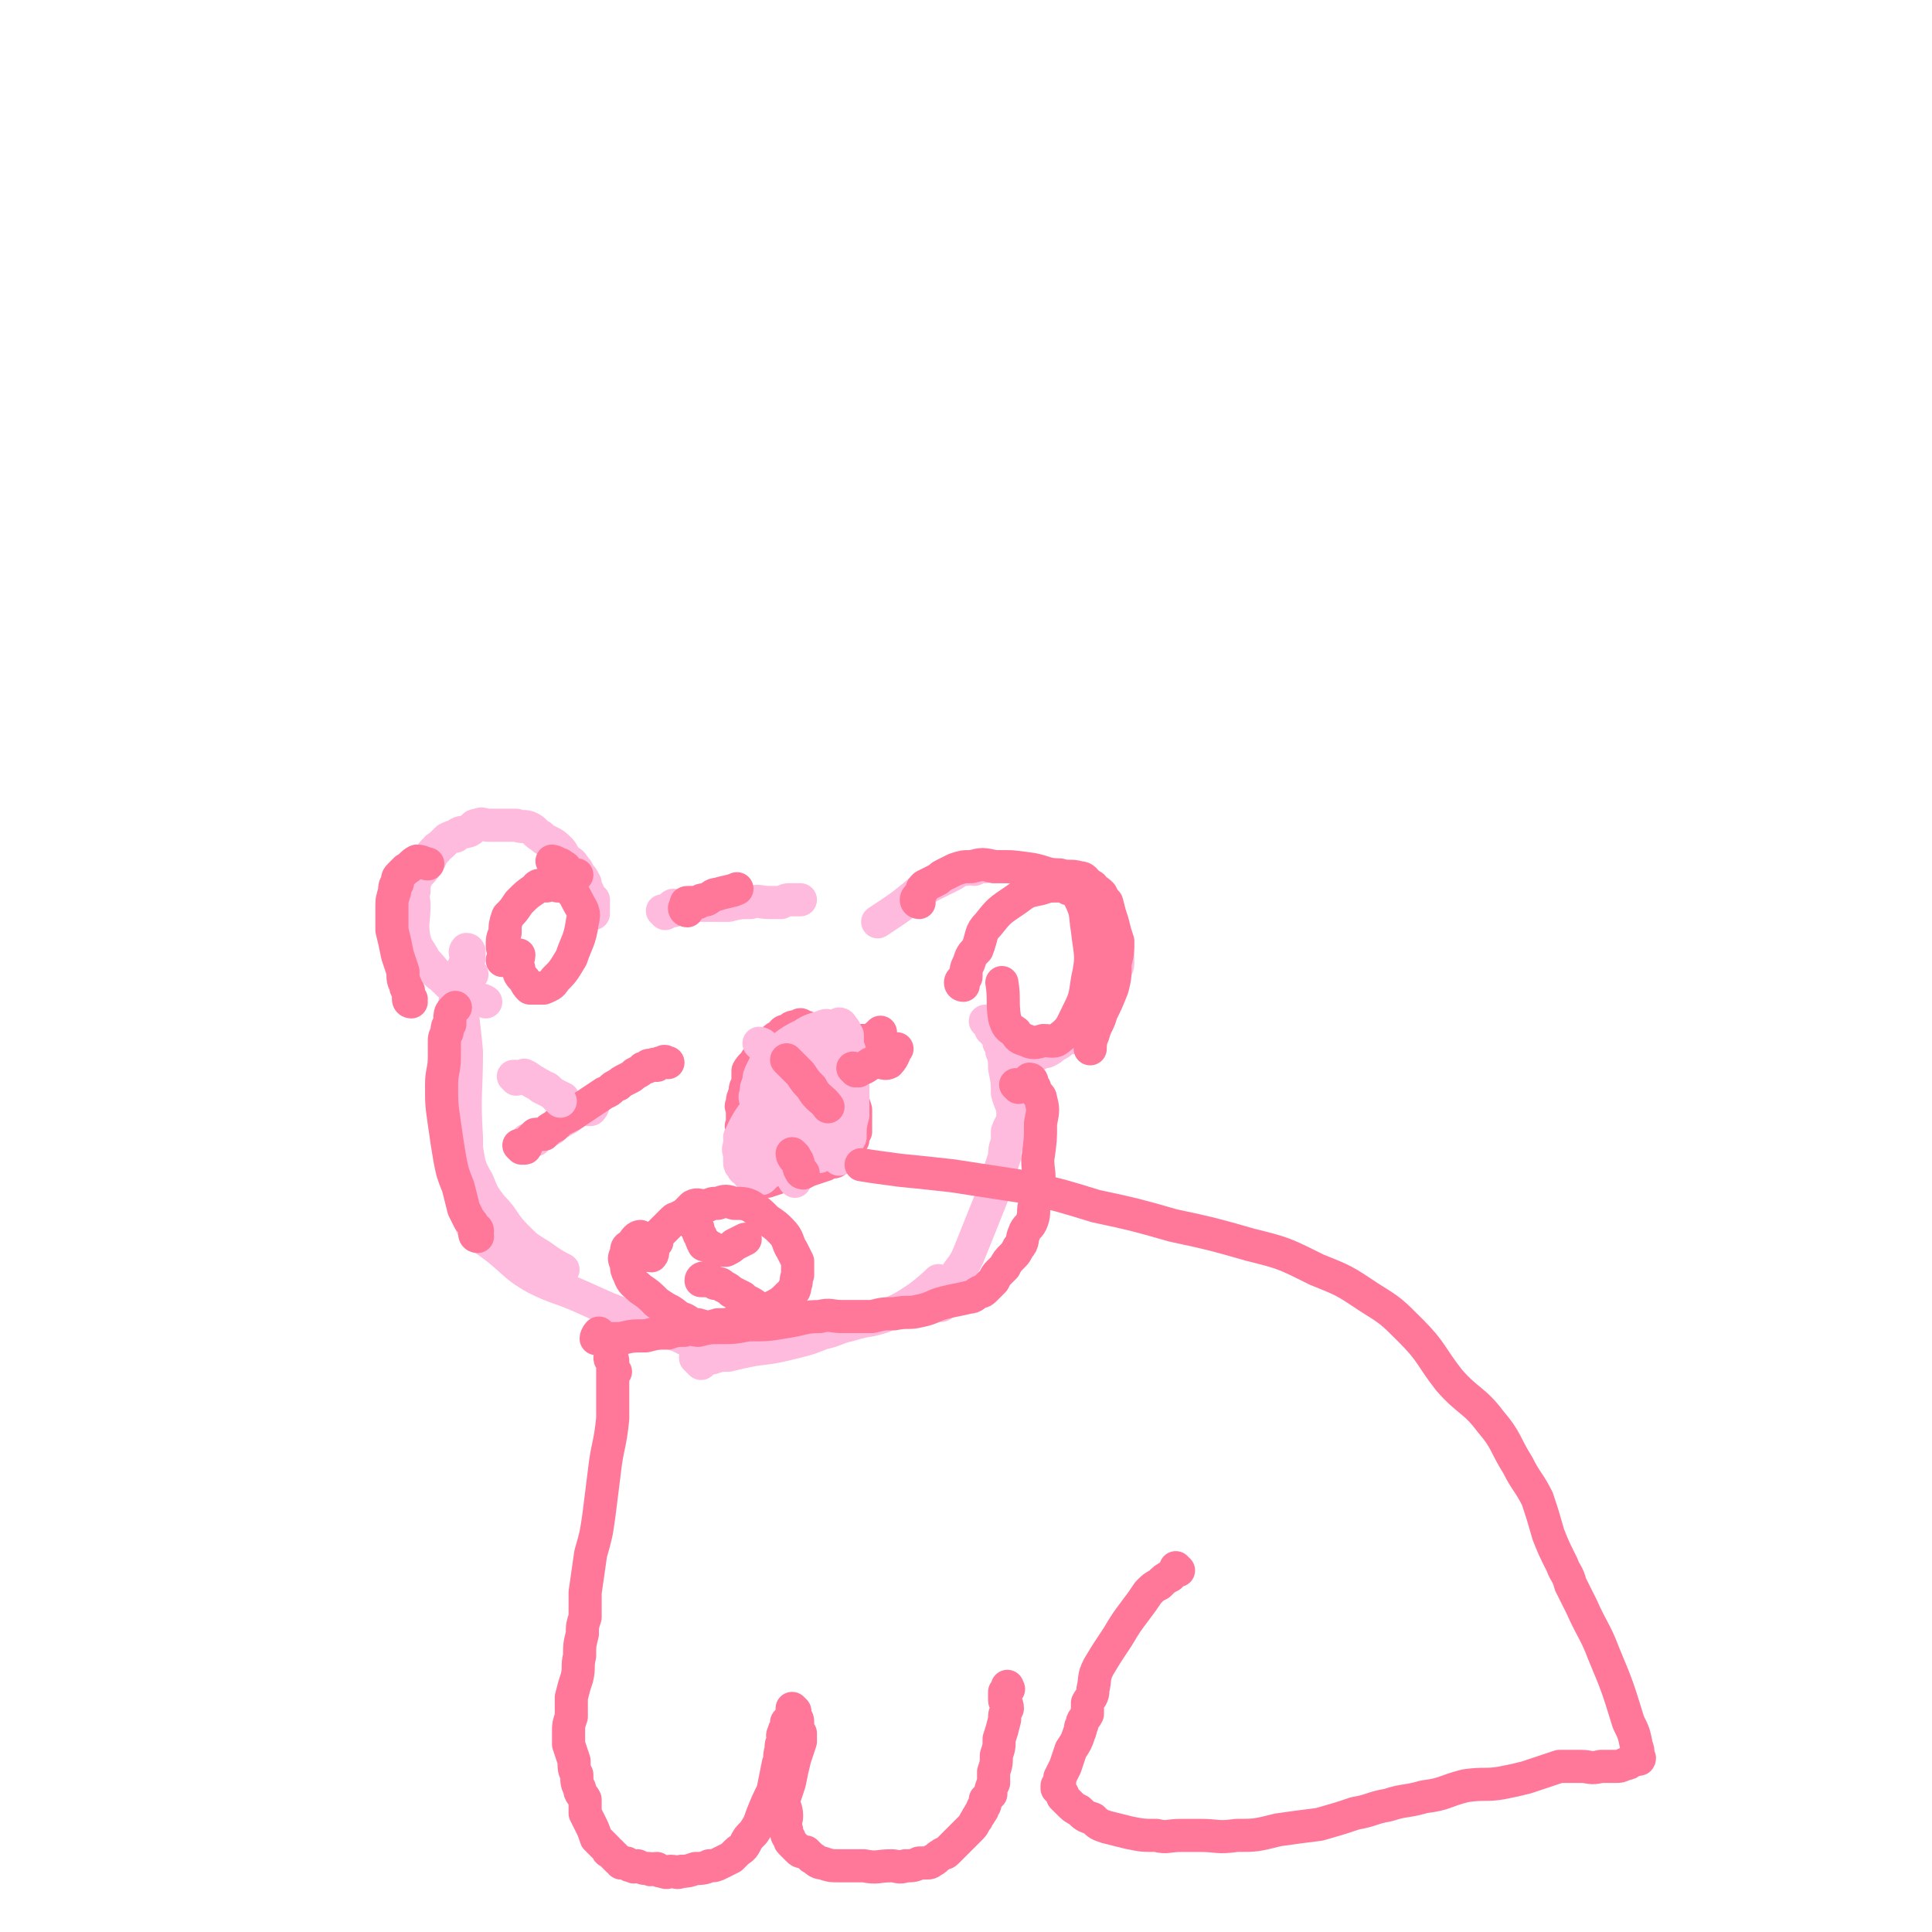 <svg viewBox='0 0 700 700' version='1.1' xmlns='http://www.w3.org/2000/svg' xmlns:xlink='http://www.w3.org/1999/xlink'><g fill='none' stroke='#FFBBDD' stroke-width='12' stroke-linecap='round' stroke-linejoin='round'><path d='M256,490c0,0 0,-1 -1,-1 -3,-2 -3,-2 -5,-3 -2,-1 -2,-1 -4,-2 -6,-2 -6,-2 -12,-5 -12,-4 -12,-4 -23,-9 -9,-4 -9,-3 -17,-7 -7,-4 -7,-5 -13,-10 -5,-4 -5,-3 -9,-8 -1,-2 -1,-5 -1,-6 '/><path d='M172,445c0,0 -1,0 -1,-1 0,-1 1,-1 1,-3 0,-2 -1,-2 -1,-3 -1,-4 -1,-4 -1,-7 -1,-10 -1,-10 -1,-19 -1,-16 0,-16 0,-31 -1,-12 -2,-12 -1,-23 0,-3 2,-4 3,-5 '/><path d='M170,345c0,0 0,-1 -1,-1 0,0 -1,1 0,2 0,0 1,0 1,1 0,0 -1,1 -1,1 -1,2 -1,2 -1,3 -1,2 -1,2 -2,5 -1,3 -1,3 -1,6 -1,9 -1,9 0,17 1,10 1,10 2,20 1,9 1,9 2,17 1,6 1,7 4,12 2,5 2,5 5,9 5,5 4,6 9,11 4,4 4,4 9,7 4,3 6,4 8,5 '/><path d='M254,494c0,0 0,0 -1,-1 0,0 -1,-1 -1,-1 0,0 1,1 2,1 0,-1 0,-1 1,-1 1,-1 2,0 3,0 3,-1 3,-1 6,-1 4,-1 4,-1 9,-2 8,-1 8,-1 16,-3 4,-1 4,-1 9,-3 5,-1 5,-2 10,-3 6,-2 6,-1 12,-3 7,-3 7,-3 13,-7 4,-3 6,-5 7,-6 '/><path d='M358,371c0,0 -1,-1 -1,-1 0,0 1,1 2,2 0,0 0,0 0,1 1,0 1,0 1,1 1,1 1,1 2,2 0,1 0,1 0,2 1,1 1,1 1,2 1,4 1,4 1,7 1,5 1,5 1,9 1,4 2,4 2,8 0,3 -1,3 -2,6 0,2 0,2 0,4 -1,2 -1,3 -1,5 -1,3 -1,3 -2,6 -1,3 -1,3 -2,7 -2,5 -2,5 -4,10 -2,5 -2,5 -4,10 -2,5 -2,5 -5,9 -2,5 -3,4 -6,9 0,1 0,1 0,3 '/><path d='M364,382c0,0 -1,-1 -1,-1 0,0 1,1 1,2 1,0 1,0 2,0 1,0 1,0 2,0 1,0 1,0 2,0 1,0 1,0 2,0 1,0 1,0 1,0 2,-1 2,-1 3,-1 2,-1 2,-1 3,-1 2,-1 2,-1 3,-2 2,-1 2,-1 3,-2 1,-1 1,-1 3,-1 1,-1 1,-1 2,-2 2,-2 2,-2 3,-3 2,-2 2,-1 3,-3 1,-1 1,-2 2,-3 1,-2 1,-1 2,-3 2,-3 1,-3 2,-5 1,-2 1,-2 1,-4 1,-2 2,-2 2,-4 0,-3 0,-3 -1,-6 0,-2 0,-2 -1,-3 0,-2 0,-2 0,-4 -1,-1 -1,-1 -1,-3 0,-1 0,-1 -1,-2 0,-1 0,-1 -1,-2 -1,-1 -1,-1 -2,-2 0,-1 0,-1 0,-2 -1,-1 -1,-2 -2,-2 -1,-1 -1,0 -2,0 -2,-1 -2,-2 -3,-3 -2,-1 -2,-1 -5,-1 -5,-2 -5,-2 -10,-3 -5,-1 -5,-1 -10,-2 -3,0 -3,0 -5,0 -2,0 -2,-1 -4,0 -2,0 -2,0 -4,1 -1,0 -2,-1 -3,0 -3,0 -3,1 -5,2 -6,3 -6,3 -12,6 -7,6 -9,7 -15,11 '/><path d='M241,331c0,0 -1,-1 -1,-1 1,0 2,0 3,0 0,0 1,0 1,0 0,-1 -1,-2 0,-2 0,0 1,0 2,1 0,0 0,0 1,0 0,-1 0,-1 1,-1 1,0 1,0 2,0 1,0 1,0 3,0 2,0 2,0 4,0 4,0 4,0 7,0 4,-1 4,-1 8,-1 3,-1 3,0 7,0 2,0 2,0 4,0 2,-1 2,-1 3,-1 2,0 3,0 4,0 '/><path d='M214,331c0,0 -1,-1 -1,-1 0,0 1,1 2,1 0,0 0,-1 0,-1 0,-1 0,-1 0,-2 0,-1 0,-1 0,-2 -1,-1 -1,-1 -2,-2 0,0 0,0 0,-1 -1,-2 -1,-2 -1,-3 -1,-2 -1,-2 -2,-3 -1,-2 -1,-2 -2,-3 -1,-2 -1,-1 -3,-3 -1,-1 -1,-2 -2,-3 -2,-2 -2,-2 -4,-3 -2,-1 -2,-1 -3,-2 -2,-1 -2,-2 -4,-3 -2,-1 -2,0 -5,-1 -1,0 -1,0 -3,0 -2,0 -2,0 -3,0 -1,0 -1,0 -2,0 -1,0 -1,0 -2,0 -2,0 -2,-1 -4,0 -2,0 -1,1 -3,2 -3,1 -3,0 -5,2 -1,0 -1,0 -3,1 -1,1 -1,1 -2,2 -1,1 -2,1 -2,2 -2,1 -1,1 -2,3 -1,1 -1,2 -2,3 -1,2 -2,2 -3,4 -1,2 -1,2 -1,5 -1,2 0,2 0,5 0,6 -1,6 0,12 1,4 2,4 4,8 3,3 3,4 6,6 4,4 4,4 9,7 3,1 6,1 7,2 '/></g>
<g fill='none' stroke='#FF7799' stroke-width='12' stroke-linecap='round' stroke-linejoin='round'><path d='M173,448c0,0 -1,0 -1,-1 0,0 1,0 1,-1 0,-1 -1,-1 -1,-1 -1,-2 -1,-2 -2,-3 -1,-2 -1,-2 -2,-4 -1,-4 -1,-4 -2,-8 -2,-5 -2,-5 -3,-10 -1,-6 -1,-6 -2,-13 -1,-7 -1,-7 -1,-14 0,-5 1,-5 1,-10 0,-3 0,-3 0,-6 0,-1 0,-1 1,-3 0,-2 0,-2 1,-3 0,-1 0,-1 0,-2 0,-1 0,-2 1,-3 0,0 0,0 1,-1 '/><path d='M149,363c0,0 -1,0 -1,-1 0,0 1,0 1,0 0,0 -1,0 -1,0 0,-1 0,-1 0,-3 -1,-1 -1,-1 -1,-2 -1,-2 -1,-2 -1,-5 -1,-3 -1,-3 -2,-6 -1,-5 -1,-5 -2,-9 0,-4 0,-4 0,-8 0,-3 0,-3 1,-6 0,-2 0,-2 1,-3 0,-2 0,-2 1,-3 1,-1 1,-1 2,-2 2,-1 2,-2 4,-3 2,0 3,1 4,1 '/><path d='M202,314c0,0 0,0 -1,-1 0,0 -1,-1 -1,-1 0,0 1,0 2,1 1,0 1,0 2,1 1,0 1,1 2,2 1,1 2,1 3,1 '/><path d='M249,330c0,0 -1,0 -1,-1 0,0 0,0 1,-1 0,0 -1,-1 0,-1 0,0 1,0 2,0 1,0 1,0 2,0 1,-1 1,-1 3,-1 2,-1 2,-2 4,-2 3,-1 5,-1 7,-2 '/><path d='M333,327c0,0 -1,0 -1,-1 0,-1 1,-1 2,-3 0,-1 0,-1 1,-2 2,-1 2,-1 4,-2 2,-1 1,-1 3,-2 2,-1 2,-1 4,-2 3,-1 3,-1 6,-1 4,-1 4,-1 8,0 7,0 7,0 14,1 5,1 5,2 10,2 3,1 4,0 7,1 2,0 2,1 4,3 1,0 1,0 1,1 2,1 2,1 3,2 1,2 1,2 2,3 1,4 1,4 2,7 1,4 1,4 2,7 0,4 0,4 -1,8 0,5 0,5 -1,9 -2,5 -2,5 -4,9 -1,4 -2,4 -3,8 -1,2 -1,4 -1,5 '/><path d='M369,394c0,0 -1,-1 -1,-1 0,0 1,0 2,0 1,-1 1,0 2,0 1,0 1,0 2,0 0,-1 -1,-2 -1,-2 1,0 1,1 1,2 1,1 1,1 1,2 1,2 2,2 2,3 1,4 1,4 0,9 0,6 0,6 -1,13 0,5 1,5 0,10 0,3 -1,3 -1,6 -1,3 0,3 -1,6 -1,3 -2,2 -3,5 -1,2 0,3 -2,5 -1,2 -1,2 -2,3 -2,2 -2,2 -3,4 -1,1 -1,1 -2,2 -1,1 -1,1 -2,3 -1,1 -1,1 -3,3 -1,1 -1,1 -2,1 -2,1 -2,2 -4,2 -4,1 -5,1 -9,2 -4,1 -4,2 -9,3 -4,1 -4,0 -9,1 -4,0 -4,0 -8,1 -2,0 -3,0 -5,0 -3,0 -3,0 -6,0 -4,0 -4,-1 -8,0 -6,0 -6,1 -13,2 -6,1 -6,1 -13,1 -5,1 -5,1 -11,1 -3,0 -3,0 -7,1 -2,0 -2,-1 -5,0 -3,0 -3,0 -6,1 -4,0 -4,0 -8,1 -5,0 -5,0 -9,1 -3,0 -3,0 -6,0 -1,0 -2,0 -3,0 0,-1 1,-2 1,-2 '/><path d='M271,412c0,0 -1,0 -1,-1 0,-1 0,-1 0,-2 -1,0 -1,0 -1,-1 -1,0 0,0 0,0 0,-2 0,-2 0,-3 0,-1 0,-1 0,-3 0,-1 -1,-1 0,-2 0,-2 0,-2 1,-4 0,-2 0,-2 1,-3 0,-3 0,-3 0,-5 1,-2 2,-2 3,-4 2,-1 2,-1 3,-3 2,-2 2,-2 3,-4 1,-1 1,-1 3,-2 1,-2 1,-1 3,-2 1,-1 1,-1 3,-1 1,-1 1,-1 2,0 1,0 1,0 3,1 1,0 1,0 3,1 2,1 2,1 3,2 2,3 2,4 3,7 2,3 3,3 4,7 2,4 1,4 2,7 0,2 0,2 1,5 0,1 0,1 0,3 0,2 0,2 0,3 0,1 0,1 0,2 -1,1 -1,2 -1,3 -1,1 -2,1 -2,3 -1,0 -1,1 -1,1 -1,1 -1,1 -2,2 -1,1 -1,2 -2,2 -1,0 -1,-1 -2,0 -1,0 -1,0 -1,1 -3,1 -3,1 -6,2 -4,2 -4,1 -9,2 -3,1 -3,1 -6,2 -1,0 -1,0 -2,0 -1,-1 0,-2 -1,-2 -1,-1 -2,-1 -2,-1 -1,-1 -1,-1 -1,-3 -1,-2 0,-2 0,-4 0,-1 0,-2 0,-3 '/><path d='M308,382c0,0 0,-1 -1,-1 0,0 0,1 0,1 -1,-1 -1,-2 0,-2 0,0 0,1 1,1 0,-1 0,-1 1,-1 0,-1 0,-2 1,-2 1,-1 1,-1 2,-1 2,0 2,0 3,0 2,-1 3,-2 4,-3 '/></g>
<g fill='none' stroke='#FFBBDD' stroke-width='12' stroke-linecap='round' stroke-linejoin='round'><path d='M276,379c0,0 -1,-1 -1,-1 1,0 2,1 3,2 0,0 0,0 1,1 1,2 1,2 2,4 1,3 1,3 3,6 2,3 2,3 4,6 3,4 2,5 4,7 2,2 3,1 5,2 3,1 4,3 6,4 '/><path d='M270,413c0,0 -1,0 -1,-1 0,0 0,0 0,0 0,-1 -1,0 -1,0 0,0 1,0 2,0 1,0 1,-1 2,0 1,0 1,0 2,1 1,0 1,0 3,1 1,0 1,0 2,1 2,2 2,1 3,3 2,2 2,3 4,5 1,2 1,4 2,5 '/><path d='M287,387c0,0 -1,-1 -1,-1 0,0 0,1 1,2 0,0 0,0 0,1 -1,2 -1,2 -1,3 -2,5 -2,5 -3,9 -1,5 -1,5 -2,10 -1,3 -1,3 -2,6 0,2 0,2 1,3 0,0 0,0 1,0 1,-1 1,-1 1,-2 2,-2 1,-2 3,-4 2,-5 3,-5 6,-10 4,-8 3,-8 7,-16 1,-3 1,-3 2,-6 1,-2 1,-2 2,-3 0,-1 0,-2 0,-2 -1,1 -1,2 -2,3 -1,3 -2,3 -3,7 -3,6 -3,6 -5,13 -1,5 -1,5 -1,9 -1,3 0,3 0,6 1,1 1,1 2,2 1,1 1,1 2,2 1,0 1,0 2,0 1,-1 1,-1 1,-2 2,-2 2,-1 3,-3 2,-3 3,-3 4,-7 1,-7 1,-7 2,-15 0,-5 1,-5 1,-10 0,-2 -1,-2 -1,-5 0,-1 0,-1 0,-2 -1,-1 -1,-1 -1,-2 -1,0 -1,0 -2,0 -1,-1 -1,-2 -2,-1 -2,0 -3,1 -5,3 -7,5 -7,6 -12,12 -6,7 -6,7 -11,15 -3,4 -3,4 -5,8 -1,3 -1,3 -1,5 -1,2 0,2 0,3 0,2 0,2 0,3 0,1 0,1 1,2 0,1 1,1 2,2 0,0 0,1 1,1 0,1 0,1 1,1 2,0 2,0 3,0 1,-1 1,-1 2,-2 2,-1 3,-1 5,-3 3,-2 3,-2 6,-6 5,-5 5,-5 8,-11 4,-6 3,-7 6,-14 1,-5 2,-5 3,-10 1,-2 1,-2 1,-4 0,0 0,-1 0,-1 -1,-1 -1,-1 -1,-2 -1,-1 -1,-1 -1,-2 0,0 0,-1 -1,-1 0,0 0,1 0,1 -1,0 -1,0 -2,0 -2,0 -2,-1 -4,0 -3,1 -4,1 -7,3 -4,2 -4,2 -8,5 -2,1 -2,1 -5,4 -1,2 -1,2 -2,4 -1,2 -1,2 -1,4 -1,2 -1,2 -1,4 -1,2 0,2 0,4 0,3 0,3 0,5 '/><path d='M286,408c0,0 -1,-1 -1,-1 0,0 0,1 1,2 0,1 0,1 0,2 0,1 0,1 0,1 -1,0 -1,-1 -1,-1 -1,-2 -1,-1 -2,-3 -1,-1 -1,0 -2,-2 0,-2 0,-2 0,-4 -1,-2 -1,-2 -1,-4 -1,-2 -1,-2 0,-4 0,-2 0,-2 0,-4 1,-1 1,-2 2,-3 1,-2 2,-2 3,-4 1,-1 0,-1 2,-2 1,-2 1,-1 3,-2 2,-1 2,-1 3,-2 1,0 1,0 2,0 2,-1 2,0 4,0 1,0 1,-1 3,0 1,0 1,0 2,1 2,2 2,2 3,3 1,5 2,5 2,10 0,6 0,6 0,13 -1,4 -1,4 -1,8 -1,2 -1,2 -2,4 -1,2 -1,2 -2,3 0,0 0,0 0,1 '/></g>
<g fill='none' stroke='#FF7799' stroke-width='12' stroke-linecap='round' stroke-linejoin='round'><path d='M286,385c0,0 -1,-1 -1,-1 0,0 1,1 2,2 1,1 1,1 1,1 1,1 1,1 2,2 2,3 2,3 4,5 2,4 4,4 6,7 '/><path d='M288,419c0,0 -1,-1 -1,-1 0,0 0,1 1,2 0,0 1,0 1,1 1,2 0,2 1,3 0,1 1,1 1,1 '/><path d='M310,388c0,0 -1,-1 -1,-1 0,0 1,1 2,1 1,-1 1,-1 2,-1 2,-1 2,-2 4,-2 2,-1 3,1 5,0 2,-2 2,-4 3,-5 '/></g>
<g fill='none' stroke='#FFBBDD' stroke-width='12' stroke-linecap='round' stroke-linejoin='round'><path d='M192,414c0,0 -1,-1 -1,-1 1,0 2,0 3,0 1,-1 0,-1 1,-2 1,0 1,0 2,0 1,-1 1,-1 3,-2 1,-1 1,-1 2,-2 1,-1 1,0 2,-1 2,-1 2,-1 3,-2 2,-1 1,-1 3,-2 2,0 2,0 4,0 1,-1 1,-2 1,-2 '/><path d='M187,391c0,0 -1,-1 -1,-1 1,0 1,0 2,0 1,0 1,0 1,0 1,0 1,-1 1,0 1,0 1,0 2,1 1,0 1,1 2,1 1,1 1,1 2,2 2,1 2,1 4,2 2,1 2,1 4,2 '/></g>
<g fill='none' stroke='#FF7799' stroke-width='12' stroke-linecap='round' stroke-linejoin='round'><path d='M189,416c0,0 -1,-1 -1,-1 1,0 1,1 2,1 1,0 0,-1 0,-1 1,-1 1,-1 2,-2 1,-1 1,-1 2,-2 1,0 2,0 3,0 2,-2 2,-2 4,-3 1,-1 1,-1 2,-2 2,-1 2,-1 4,-2 3,-2 3,-2 6,-4 3,-2 3,-2 6,-4 3,-1 2,-2 5,-3 1,-1 1,-1 3,-2 2,-1 2,-1 3,-2 2,-1 2,-1 3,-2 1,0 1,0 2,-1 1,0 1,0 2,0 0,-1 1,0 1,0 1,-1 1,-1 2,-1 1,-1 1,0 2,0 '/></g>
<g fill='none' stroke='#FFBBDD' stroke-width='12' stroke-linecap='round' stroke-linejoin='round'><path d='M191,391c0,0 -1,-1 -1,-1 1,0 1,0 2,1 1,0 0,1 1,1 1,1 1,0 2,1 1,0 1,0 2,1 1,0 1,0 2,1 2,2 3,3 4,4 '/></g>
<g fill='none' stroke='#FF7799' stroke-width='12' stroke-linecap='round' stroke-linejoin='round'><path d='M233,455c0,0 -1,-1 -1,-1 1,0 3,1 4,1 1,-1 0,-2 1,-4 0,-1 0,0 1,-1 0,-1 0,-1 0,-2 1,-1 1,-1 2,-2 1,-1 1,-1 2,-2 1,-1 1,-1 2,-2 1,-1 1,0 2,-1 2,-1 2,-1 3,-2 1,-1 1,-1 2,-2 2,-1 2,0 5,0 2,-1 2,-1 4,-1 3,-1 3,-1 6,0 3,0 4,0 6,1 3,2 3,2 6,5 3,2 3,2 5,4 3,3 2,4 4,7 1,2 1,2 2,4 0,3 0,3 0,5 -1,2 0,2 -1,4 0,1 0,2 -2,3 -3,3 -3,3 -7,5 -5,2 -5,2 -11,4 -4,2 -4,2 -8,2 -3,1 -4,1 -7,0 -3,0 -3,-1 -5,-2 -3,-1 -2,-1 -5,-3 -2,-1 -2,-1 -5,-3 -3,-3 -3,-3 -6,-5 -2,-2 -3,-2 -4,-5 -1,-2 -1,-2 -1,-4 -1,-2 -1,-2 0,-4 0,-2 0,-2 2,-3 1,-2 2,-3 3,-3 '/><path d='M252,444c0,0 -1,0 -1,-1 0,-1 0,-2 1,-2 0,0 -1,1 0,2 0,0 0,0 0,1 1,1 1,1 1,2 0,1 0,1 1,2 0,1 0,1 1,3 0,0 0,-1 1,0 1,0 1,1 2,1 1,1 1,1 2,1 2,0 2,0 3,0 2,-1 2,-1 3,-2 2,-1 2,-1 4,-2 0,0 0,0 0,0 '/><path d='M256,464c0,0 0,-1 -1,-1 0,0 -1,0 -1,1 0,0 1,0 2,0 1,0 1,-1 1,0 1,0 1,0 2,1 2,0 2,0 3,1 2,1 2,1 3,2 2,1 2,1 4,2 1,1 1,1 3,2 2,1 2,2 3,2 2,1 3,0 3,1 '/><path d='M349,357c0,0 -1,0 -1,-1 0,-1 1,-1 2,-2 0,-3 0,-3 1,-5 1,-3 1,-3 3,-5 2,-5 1,-6 4,-9 4,-5 4,-5 10,-9 4,-3 4,-3 9,-4 3,-1 3,-1 6,-1 2,0 3,0 4,1 3,1 3,1 4,3 3,6 2,6 3,12 1,9 2,9 0,18 -1,7 -1,7 -4,13 -2,4 -2,5 -6,8 -2,2 -3,1 -6,1 -3,1 -4,1 -6,0 -3,-1 -3,-1 -4,-3 -3,-2 -3,-2 -4,-5 -1,-6 0,-7 -1,-13 '/><path d='M185,348c0,0 0,-1 -1,-1 -1,0 -1,1 -2,1 0,-1 1,-2 1,-3 0,-1 -1,-1 -1,-2 0,-3 0,-3 1,-5 0,-3 0,-3 1,-6 2,-2 2,-2 4,-5 3,-3 3,-3 6,-5 1,-2 2,-1 4,-1 2,-1 2,-1 4,0 2,0 3,0 4,1 2,2 2,2 3,4 2,4 3,4 2,8 -1,7 -2,7 -4,13 -3,5 -3,5 -6,8 -1,2 -2,2 -4,3 -1,0 -1,0 -3,0 -1,0 -1,0 -2,0 -1,-1 -1,-1 -2,-3 -2,-2 -2,-2 -2,-4 -1,-2 0,-4 0,-5 '/><path d='M223,497c0,0 -1,0 -1,-1 0,-1 0,-2 0,-3 0,-1 -1,-1 -1,-1 0,1 1,1 1,2 0,1 0,1 0,2 0,2 0,2 0,5 0,6 0,6 0,13 -1,10 -2,10 -3,19 -1,8 -1,8 -2,16 -1,7 -1,7 -3,14 -1,7 -1,7 -2,14 0,5 0,5 0,9 -1,3 -1,3 -1,6 -1,4 -1,4 -1,8 -1,4 0,4 -1,8 -1,3 -1,3 -2,7 0,4 0,4 0,7 -1,3 -1,3 -1,5 0,3 0,3 0,5 1,3 1,3 2,6 0,3 0,3 1,5 0,3 0,3 1,5 0,2 1,2 2,4 0,3 0,3 0,5 1,2 1,2 2,4 1,2 1,2 2,5 1,1 1,1 2,2 1,1 1,1 2,2 0,1 1,1 1,1 1,1 1,1 1,1 1,1 1,1 2,2 1,0 1,1 1,1 1,0 1,0 2,0 1,1 1,1 2,1 1,1 1,0 2,0 2,1 2,1 4,1 1,1 1,0 3,0 1,1 1,1 2,1 2,1 2,0 3,0 2,0 2,1 4,0 2,0 2,0 5,-1 2,0 3,0 5,-1 2,0 2,0 4,-1 2,-1 2,-1 4,-2 1,-1 1,-1 2,-2 1,-1 2,-1 3,-3 1,-2 1,-2 3,-4 2,-3 2,-3 3,-6 2,-5 2,-5 4,-9 1,-5 1,-5 2,-10 1,-2 0,-2 1,-5 0,-2 0,-2 1,-4 0,-1 -1,-1 0,-2 0,-1 0,-1 1,-2 0,-1 0,-2 0,-2 '/><path d='M288,620c0,0 -1,-1 -1,-1 0,0 0,1 1,3 0,0 0,0 0,0 1,1 1,1 1,2 0,1 0,1 0,1 0,1 -1,1 0,2 0,1 0,1 1,1 0,2 0,2 0,3 -1,3 -1,3 -2,6 -1,4 -1,4 -2,9 -1,3 -1,3 -2,6 0,3 1,3 1,6 0,2 -1,2 0,5 0,2 0,2 1,3 0,1 0,1 1,2 1,1 1,1 2,2 1,1 1,1 3,1 1,1 1,1 2,2 2,1 2,2 4,2 3,1 3,1 6,1 4,0 4,0 9,0 5,1 5,0 10,0 2,0 3,1 5,0 3,0 3,0 5,-1 1,0 1,0 2,0 2,0 2,0 3,-1 1,0 1,-1 3,-2 1,-1 1,0 2,-1 2,-2 2,-2 3,-3 1,-1 1,-1 3,-3 1,-1 1,-1 3,-3 1,-1 1,-2 2,-3 0,-1 1,-1 1,-2 1,-1 1,-1 1,-2 1,-1 1,-1 1,-3 1,-1 1,-1 2,-2 0,-2 0,-2 1,-4 0,-2 0,-2 0,-4 1,-3 1,-3 1,-6 1,-3 1,-3 1,-6 1,-3 1,-3 2,-7 0,-2 0,-2 1,-4 0,-2 -1,-2 -1,-3 0,-2 0,-2 0,-3 1,0 1,0 1,-1 1,0 0,0 0,-1 '/><path d='M427,569c0,0 -1,-1 -1,-1 0,0 0,1 0,1 -1,1 -1,1 -2,2 -2,1 -2,1 -4,3 -2,1 -2,1 -4,3 -2,3 -2,3 -5,7 -3,4 -3,4 -6,9 -4,6 -4,6 -7,11 -2,4 -1,4 -2,8 0,3 -1,3 -2,5 0,2 0,2 0,4 -1,2 -2,2 -2,4 -1,1 0,1 -1,3 -1,3 -1,3 -3,6 -1,3 -1,3 -2,6 -1,2 -1,2 -2,4 0,2 0,2 -1,3 0,0 0,0 0,1 1,1 1,1 2,2 0,0 0,1 0,1 1,1 1,1 2,2 2,2 2,2 4,3 2,2 2,2 5,3 2,2 2,2 5,3 4,1 4,1 8,2 5,1 5,1 10,1 4,1 4,0 9,0 3,0 3,0 7,0 6,0 6,1 13,0 7,0 7,0 15,-2 7,-1 7,-1 15,-2 7,-2 7,-2 13,-4 6,-1 6,-2 12,-3 6,-2 6,-1 13,-3 8,-1 7,-2 15,-4 7,-1 7,0 13,-1 5,-1 5,-1 9,-2 3,-1 3,-1 6,-2 3,-1 3,-1 6,-2 4,0 4,0 8,0 3,0 3,1 7,0 2,0 2,0 5,0 2,0 2,0 4,-1 1,0 1,0 2,-1 1,0 1,0 2,-1 0,0 1,1 1,0 0,0 -1,0 -1,-1 0,-1 1,-1 0,-3 -1,-5 -1,-5 -3,-9 -4,-13 -4,-13 -9,-25 -3,-8 -4,-8 -8,-17 -2,-4 -2,-4 -4,-8 -1,-4 -2,-4 -3,-7 -3,-6 -3,-6 -5,-11 -2,-7 -2,-7 -4,-13 -3,-6 -4,-6 -7,-12 -5,-8 -4,-9 -10,-16 -6,-8 -8,-7 -15,-15 -7,-9 -6,-10 -14,-18 -7,-7 -7,-7 -15,-12 -9,-6 -9,-6 -19,-10 -12,-6 -12,-6 -24,-9 -14,-4 -14,-4 -28,-7 -14,-4 -14,-4 -28,-7 -13,-4 -13,-4 -26,-7 -13,-2 -13,-2 -26,-4 -9,-1 -9,-1 -19,-2 -7,-1 -8,-1 -14,-2 '/></g>
</svg>